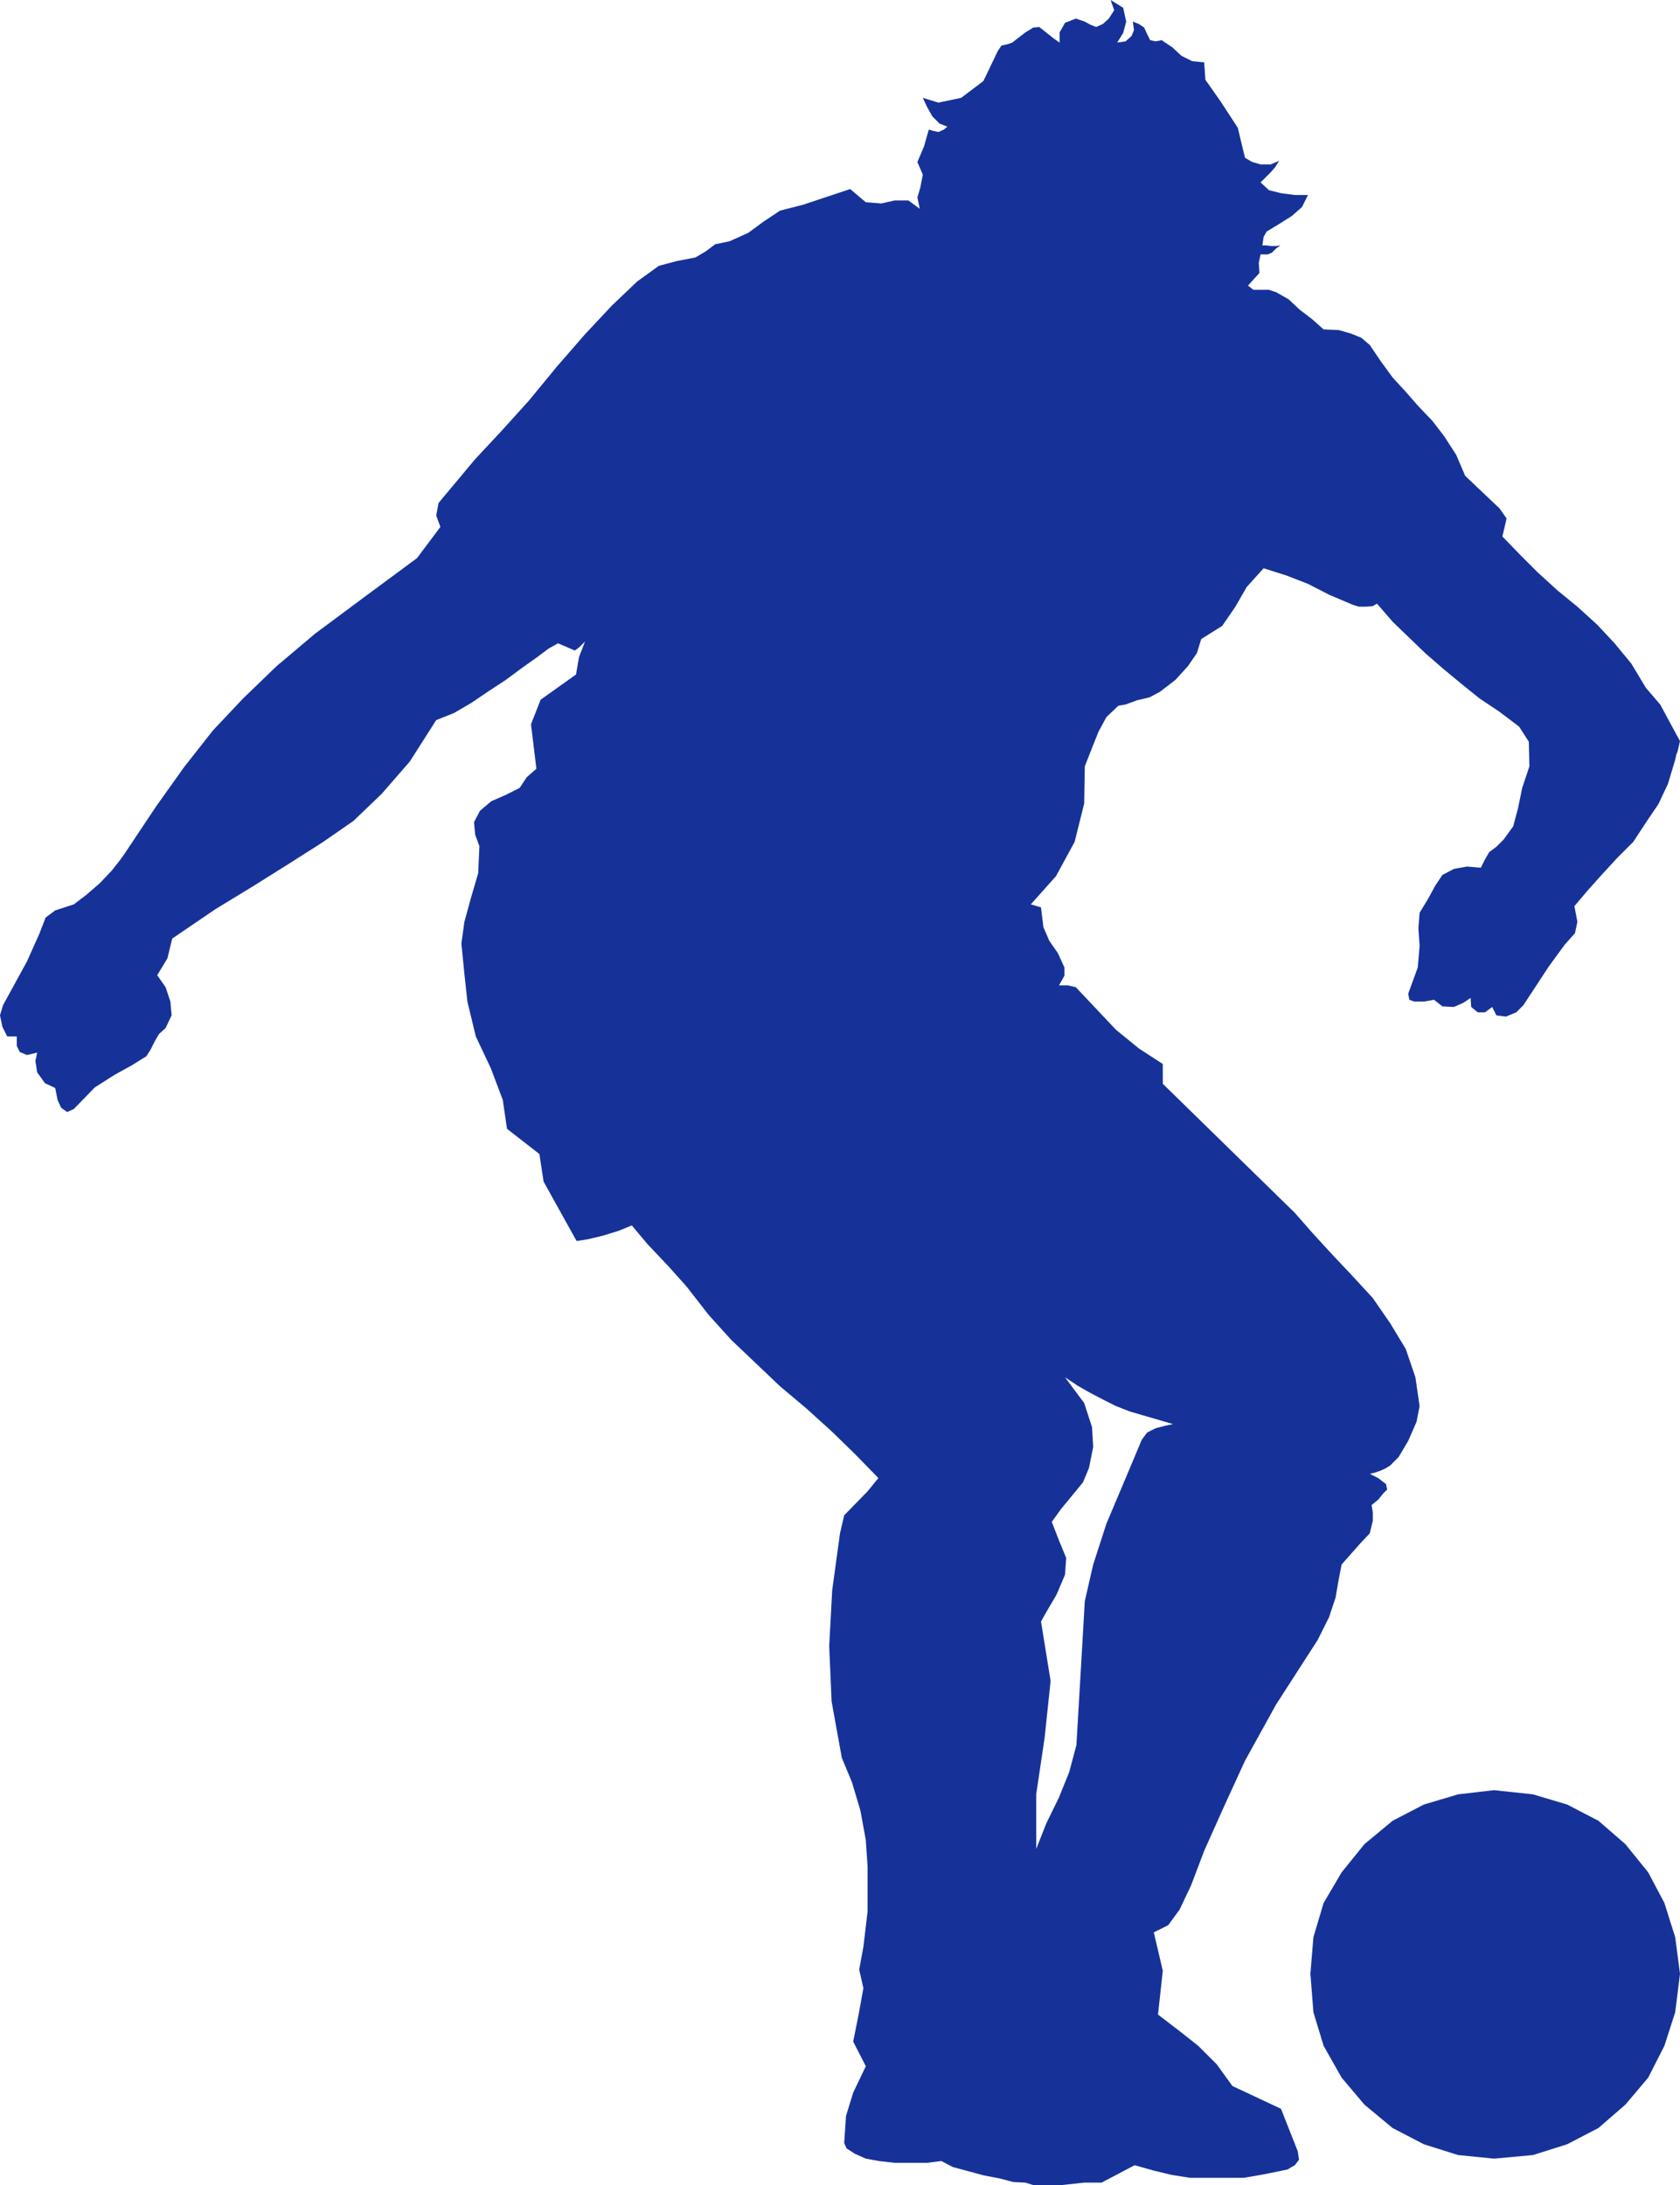 <?xml version="1.0" encoding="UTF-8" standalone="no"?>
<svg
   version="1.0"
   width="119.706mm"
   height="155.668mm"
   id="svg2"
   sodipodi:docname="Soccer - Player 14.wmf"
   xmlns:inkscape="http://www.inkscape.org/namespaces/inkscape"
   xmlns:sodipodi="http://sodipodi.sourceforge.net/DTD/sodipodi-0.dtd"
   xmlns="http://www.w3.org/2000/svg"
   xmlns:svg="http://www.w3.org/2000/svg">
  <sodipodi:namedview
     id="namedview2"
     pagecolor="#ffffff"
     bordercolor="#000000"
     borderopacity="0.25"
     inkscape:showpageshadow="2"
     inkscape:pageopacity="0.0"
     inkscape:pagecheckerboard="0"
     inkscape:deskcolor="#d1d1d1"
     inkscape:document-units="mm" />
  <defs
     id="defs1">
    <pattern
       id="WMFhbasepattern"
       patternUnits="userSpaceOnUse"
       width="6"
       height="6"
       x="0"
       y="0" />
  </defs>
  <path
     style="fill:#163299;fill-opacity:1;fill-rule:evenodd;stroke:none"
     d="m 279.054,497.862 v -14.705 l 2.262,-15.19 1.616,-15.351 -2.585,-15.998 1.454,-2.585 2.747,-4.686 2.262,-5.333 0.323,-4.525 -1.939,-4.686 -1.939,-5.009 2.424,-3.393 3.07,-3.717 2.908,-3.555 1.616,-3.878 1.131,-5.656 -0.323,-5.333 -2.101,-6.464 -5.171,-6.948 3.393,2.262 3.393,1.939 3.716,1.939 3.232,1.616 3.716,1.454 3.878,1.131 3.878,1.131 3.878,1.131 -2.262,0.485 -2.424,0.646 -2.262,1.131 -1.454,1.939 -4.686,11.15 -4.847,11.473 -3.555,10.988 -2.262,9.857 -1.131,19.553 -1.131,19.229 -1.939,7.272 -2.747,6.787 -3.393,6.948 -2.747,6.948 v 90.491 h 6.948 l 5.979,-0.646 h 4.686 l 8.887,-4.686 5.171,1.454 4.686,1.131 5.009,0.808 h 14.542 l 4.686,-0.808 4.847,-0.97 2.262,-0.485 1.939,-1.131 1.131,-1.454 -0.323,-2.262 -4.524,-11.473 -13.088,-6.14 -4.201,-5.817 -5.009,-5.009 -5.332,-4.201 -5.494,-4.201 1.293,-11.796 -2.424,-10.342 3.878,-1.939 3.07,-4.201 3.07,-6.464 3.555,-9.372 4.847,-10.827 6.14,-13.412 8.402,-15.19 11.149,-17.29 3.07,-6.14 1.777,-5.332 0.808,-4.686 0.808,-4.201 2.585,-2.909 2.424,-2.747 2.585,-2.747 0.808,-3.393 v -2.262 l -0.323,-1.939 1.777,-1.454 1.293,-1.616 1.131,-1.131 -0.323,-1.454 -2.101,-1.616 -2.262,-1.131 1.293,-0.323 1.454,-0.485 1.454,-0.646 1.293,-0.808 2.262,-2.262 2.585,-4.363 2.262,-5.171 0.808,-4.201 -1.131,-7.756 -2.585,-7.595 -4.201,-6.948 -4.686,-6.787 -5.655,-6.14 -5.494,-5.817 -5.171,-5.656 -4.686,-5.333 -35.548,-34.742 v -5.333 l -6.463,-4.201 -6.14,-5.009 -5.494,-5.817 -5.332,-5.656 -2.101,-0.485 h -2.424 l 1.454,-2.585 v -2.262 l -1.777,-3.878 -2.262,-3.232 -1.616,-3.717 -0.646,-5.333 -2.747,-0.808 6.786,-7.595 5.009,-9.211 2.585,-10.342 0.162,-10.019 1.777,-4.525 1.939,-4.848 2.101,-3.878 3.232,-3.07 1.939,-0.323 3.07,-1.131 3.393,-0.808 2.747,-1.454 4.201,-3.232 3.393,-3.717 2.424,-3.555 1.131,-3.717 5.655,-3.555 3.555,-5.171 3.07,-5.333 4.524,-5.009 6.14,1.939 5.817,2.262 5.655,2.909 6.463,2.747 1.616,0.485 h 1.939 l 1.777,-0.162 1.131,-0.646 4.201,4.848 4.524,4.363 4.363,4.201 4.847,4.201 4.686,3.878 5.009,4.04 5.332,3.555 5.332,4.04 2.585,4.04 0.162,6.625 -1.939,5.817 -1.131,5.494 -1.293,4.848 -2.585,3.555 -1.939,1.939 -1.939,1.454 -1.131,1.939 -1.131,2.262 -3.716,-0.323 -3.555,0.646 -3.07,1.616 -1.939,2.909 -1.939,3.555 -2.262,3.717 -0.323,4.201 0.323,4.686 -0.485,5.817 -2.585,7.11 0.323,1.616 1.293,0.485 h 2.585 l 2.747,-0.485 2.262,1.778 3.07,0.162 2.585,-1.131 1.939,-1.293 0.162,2.424 1.777,1.454 h 1.939 l 1.939,-1.454 1.131,2.262 2.585,0.323 2.747,-1.131 1.939,-1.939 6.786,-10.342 4.363,-5.979 2.747,-3.07 0.646,-3.07 -0.808,-4.201 3.555,-4.201 4.201,-4.686 3.878,-4.201 4.201,-4.201 3.393,-5.171 3.393,-5.009 2.585,-5.494 1.939,-6.464 0.323,-1.454 0.323,-0.808 0.646,-2.747 -5.332,-9.857 -3.878,-4.525 -3.878,-6.464 -4.524,-5.494 -4.686,-5.009 -5.332,-4.848 -5.332,-4.363 -5.332,-4.848 -4.686,-4.686 -4.847,-5.009 1.131,-4.848 -1.939,-2.747 -9.21,-8.726 -2.424,-5.656 -3.232,-5.009 -3.232,-4.201 -3.716,-3.878 -3.393,-3.878 -3.555,-3.878 -3.07,-4.201 -3.07,-4.525 -2.262,-1.939 -2.747,-1.131 -3.393,-0.97 -4.04,-0.162 -3.07,-2.747 -3.393,-2.585 -2.908,-2.747 -3.393,-1.939 -1.939,-0.646 h -4.201 l -1.454,-1.131 3.07,-3.393 -0.162,-2.747 0.485,-2.262 h 1.939 l 1.131,-0.485 1.131,-1.131 1.131,-0.808 -1.131,0.162 h -1.454 l -1.131,-0.162 h -1.131 l 0.323,-2.262 0.808,-1.454 3.716,-2.262 3.07,-1.939 2.747,-2.424 1.616,-3.232 h -3.555 l -3.716,-0.485 -3.232,-0.808 -2.262,-2.101 2.747,-2.747 1.131,-1.293 1.131,-1.778 -2.262,0.97 h -2.747 l -2.262,-0.646 -1.939,-1.131 -1.939,-8.08 -4.524,-6.948 -4.201,-5.979 -0.323,-4.686 -3.232,-0.323 -2.908,-1.454 -2.424,-2.262 -2.908,-1.939 -1.616,0.323 -1.454,-0.323 -0.808,-1.616 -0.808,-1.778 -1.454,-0.97 -1.616,-0.646 0.323,2.262 -0.646,1.616 -1.616,1.454 -2.262,0.323 1.616,-2.585 0.808,-3.07 L 302.483,2.101 299.09,0 l 0.97,2.747 -1.454,2.262 -1.616,1.454 -1.777,0.808 -1.616,-0.646 -1.454,-0.808 -2.424,-0.808 -2.908,1.131 -1.454,2.585 v 2.747 l -1.616,-1.131 -2.424,-1.939 -1.454,-1.131 -1.616,0.162 -2.101,1.293 -2.101,1.616 -1.454,1.131 -1.454,0.485 -1.454,0.323 -0.97,1.454 -3.878,8.08 -5.979,4.525 -6.14,1.293 -4.201,-1.293 1.131,2.424 1.454,2.585 1.939,1.939 2.101,0.808 -0.97,0.808 -1.454,0.646 -1.454,-0.323 -1.131,-0.323 -1.293,4.525 -1.777,4.201 1.454,3.393 -0.646,3.393 -0.808,2.747 0.646,3.07 -3.07,-2.262 h -3.716 l -3.555,0.808 -4.201,-0.323 -4.201,-3.555 -12.603,4.201 -6.302,1.616 -4.363,2.909 -4.201,3.07 -5.009,2.262 -3.878,0.808 -2.585,1.939 -2.747,1.616 -5.009,0.97 -4.847,1.293 -5.817,4.201 -6.786,6.464 -7.271,7.756 -7.594,8.726 -7.433,9.049 -7.594,8.403 -6.948,7.433 -9.857,11.796 -0.646,3.393 1.131,3.07 -6.302,8.403 -14.866,10.988 -12.603,9.372 -10.341,8.726 -9.049,8.726 -8.079,8.564 -7.756,9.857 -7.594,10.665 -8.725,13.089 -0.485,0.646 -0.323,0.485 -2.424,3.07 -3.232,3.393 -3.555,3.07 -3.393,2.585 -5.009,1.616 -2.585,1.939 -1.616,4.201 -3.393,7.595 L 0.808,270.665 0,273.412 l 0.646,3.07 1.293,2.585 h 2.585 v 2.585 l 0.808,1.616 1.939,0.808 2.747,-0.646 -0.485,2.262 0.485,3.07 2.101,2.909 2.747,1.293 0.646,3.232 0.969,2.101 1.616,1.131 1.777,-0.808 5.655,-5.817 5.332,-3.393 4.686,-2.585 3.878,-2.424 1.131,-1.778 1.131,-2.262 1.131,-1.939 1.777,-1.616 1.616,-3.393 -0.323,-3.717 -1.293,-3.878 -2.262,-3.232 2.747,-4.525 1.293,-5.333 11.634,-7.918 10.341,-6.302 9.533,-5.979 8.887,-5.656 8.402,-5.817 7.594,-7.272 7.594,-8.726 7.11,-11.15 4.847,-1.939 4.686,-2.747 4.524,-3.07 4.686,-3.07 4.363,-3.232 3.878,-2.747 3.232,-2.424 2.585,-1.454 4.524,1.939 1.131,-0.808 1.616,-1.616 -1.616,4.201 -0.808,4.686 -9.533,6.787 -2.585,6.625 1.454,11.958 -2.585,2.262 -1.939,2.909 -3.878,1.939 -3.716,1.616 -3.07,2.585 -1.616,3.07 0.323,3.393 1.131,3.07 -0.323,7.272 -1.939,6.625 -1.777,6.464 -0.808,5.817 0.808,8.241 0.808,7.433 2.262,9.372 4.04,8.564 3.232,8.564 1.131,7.756 8.725,6.787 1.131,7.433 8.887,15.998 3.07,-0.485 4.04,-0.97 4.201,-1.293 3.555,-1.454 4.201,5.009 5.655,5.979 4.201,4.686 0.97,1.131 5.655,7.272 6.14,6.787 6.463,6.14 6.625,6.302 7.11,5.979 6.786,6.14 6.302,6.14 6.302,6.464 -2.909,3.555 -6.302,6.464 -1.131,4.848 -2.101,15.351 -0.808,15.028 0.646,14.866 2.747,15.19 2.747,6.625 2.262,7.595 1.454,7.918 0.485,7.272 v 11.958 l -1.131,9.534 -1.131,6.14 1.131,5.009 -1.293,7.11 -1.454,7.272 3.393,6.625 -3.393,7.11 -1.939,6.302 -0.485,7.272 0.646,1.454 2.262,1.454 2.909,1.293 3.555,0.646 4.201,0.485 h 8.725 l 3.878,-0.485 3.07,1.616 4.201,1.131 4.201,1.131 4.201,0.808 3.716,0.97 3.232,0.162 2.101,0.646 h 0.808 z"
     id="path1" />
  <path
     style="fill:#163299;fill-opacity:1;fill-rule:evenodd;stroke:none"
     d="m 402.342,482.026 -9.695,1.131 -9.21,2.747 -8.402,4.363 -7.594,6.302 -6.14,7.595 -4.847,8.241 -2.747,9.211 -0.808,9.857 0.808,10.342 2.747,9.049 4.847,8.564 6.14,7.272 7.594,6.302 8.402,4.363 9.21,2.909 9.695,0.97 10.503,-0.97 9.21,-2.909 8.402,-4.363 7.271,-6.302 6.14,-7.272 4.363,-8.564 2.909,-9.049 1.293,-10.342 -1.293,-9.857 -2.909,-9.211 -4.363,-8.241 -6.14,-7.595 -7.271,-6.302 -8.402,-4.363 -9.21,-2.747 z"
     id="path2" />
</svg>
